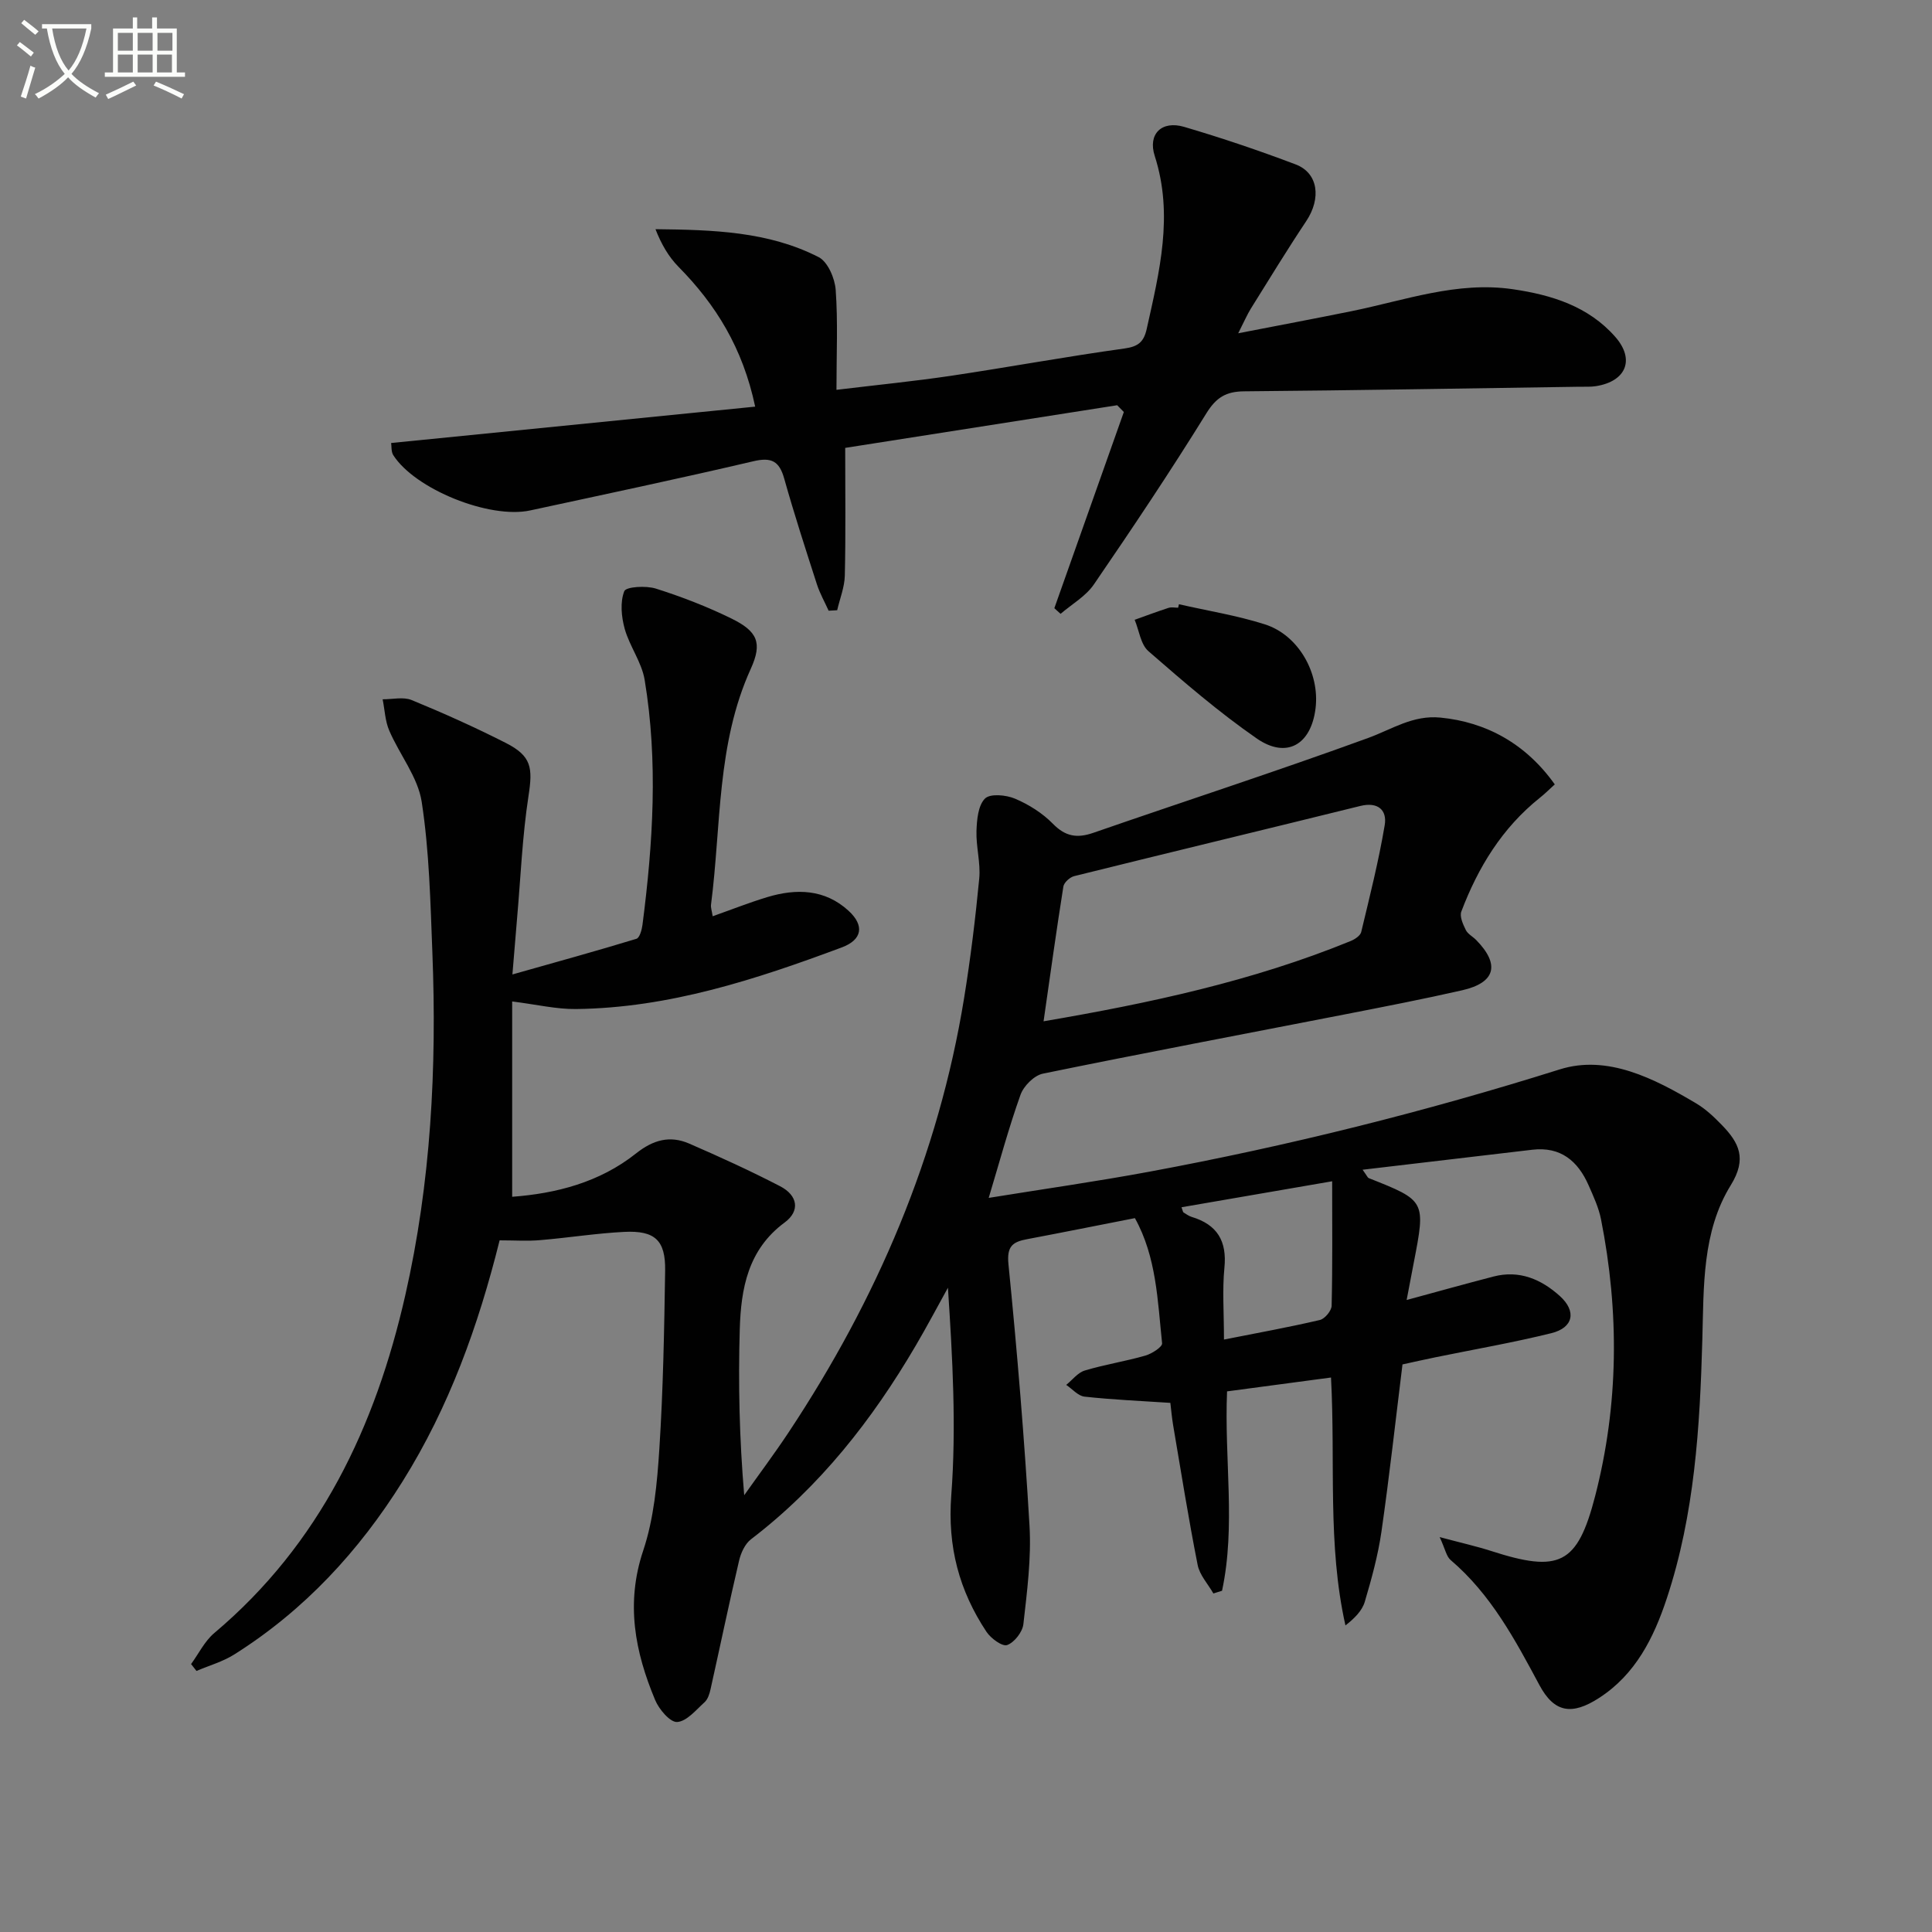 <svg enable-background="new 0 0 400 400" viewBox="0 0 400 400" xmlns="http://www.w3.org/2000/svg"><rect x="0" y="0" width="400" height="400" fill="#808080" stroke="none"/><path d="m6.4 11.7c-1-.8-1.9-1.6-2.9-2.3l.6-.7c.9.7 1.9 1.4 2.9 2.2zm-2.1 8.3c.7-2.1 1.4-4.2 2-6.4.2.1.6.3 1 .4-.7 2.3-1.3 4.4-1.9 6.4zm3-12.8c-1.1-.9-2.1-1.7-2.9-2.4l.6-.7c1 .8 2 1.5 3 2.4zm1.4-1.3v-.9h10.2v.9c-.9 4.2-2.3 7.3-4.1 9.4 1.3 1.4 3.2 2.7 5.7 4-.2.2-.4.5-.7.9-2.5-1.4-4.4-2.7-5.7-4.2-1.4 1.5-3.5 3-6.1 4.4 0 0 0 0-.1-.1-.3-.4-.5-.7-.7-.8 2.7-1.3 4.7-2.8 6.2-4.2-1.8-2.2-3-5.3-3.7-9.4zm9.2 0h-7.1c.6 3.8 1.7 6.7 3.4 8.7 1.7-2 2.9-4.8 3.7-8.7z" fill="#fbfcfa"/><path d="m31.6 3.6h.9v2.3h4.1v9.1h1.7v.9h-16.6v-.9h1.7v-9.1h4.1v-2.3h.9v2.3h3.1v-2.3zm-4 13.3.6.8c-1.9.9-3.8 1.9-5.8 2.8-.2-.3-.3-.6-.5-.9 2-.9 3.9-1.8 5.7-2.7zm-3.2-10.1v3.7h3.1v-3.7zm0 4.5v3.7h3.1v-3.7zm4.1-4.5v3.7h3.1v-3.7zm0 4.5v3.7h3.1v-3.7zm9.1 9.1c-2.1-1.1-4.1-2-5.8-2.7l.5-.8c2.2.9 4.1 1.8 5.8 2.6zm-1.9-13.6h-3.1v3.7h3.1zm-3.2 4.5v3.7h3.1v-3.7z" fill="#fbfcfa"/><g fill="#010101"><path d="m103.44 256.8c-4.41 17.72-10.47 34.53-20.09 49.91-9.04 14.46-20.37 26.71-34.85 35.83-2.38 1.5-5.2 2.29-7.82 3.41-.37-.47-.75-.95-1.12-1.42 1.58-2.16 2.81-4.75 4.81-6.43 21.87-18.43 33.35-42.7 39.54-69.93 5.31-23.35 6.54-47.06 5.61-70.91-.41-10.44-.63-20.95-2.21-31.24-.79-5.14-4.58-9.77-6.72-14.76-.86-1.99-.93-4.31-1.37-6.48 2.02.02 4.28-.55 6.01.16 6.6 2.71 13.12 5.64 19.48 8.87 5.37 2.73 5.61 5.15 4.71 10.99-1.28 8.34-1.62 16.83-2.36 25.26-.3 3.45-.57 6.89-.97 11.69 9.05-2.56 17.4-4.86 25.67-7.38.67-.2 1.13-1.87 1.26-2.91 2.18-16.88 3.25-33.81.45-50.69-.6-3.65-3.11-6.94-4.13-10.57-.69-2.49-.98-5.53-.09-7.8.37-.94 4.5-1.18 6.53-.54 5.35 1.69 10.64 3.74 15.68 6.21 5.36 2.64 6.43 5.01 3.98 10.4-7.09 15.6-6.11 32.45-8.23 48.82-.08.62.17 1.28.34 2.41 3.91-1.38 7.56-2.83 11.3-3.96 6.03-1.82 11.93-1.67 16.84 2.83 3.33 3.06 2.83 6-1.4 7.58-17.78 6.63-35.78 12.53-55.02 12.76-4.08.05-8.18-.94-13.23-1.57v40.44c9.01-.67 18.05-2.94 25.64-8.97 3.58-2.84 7.03-3.77 11.02-2.04 6.35 2.76 12.67 5.64 18.82 8.83 3.68 1.91 4.16 5.12.94 7.5-7.62 5.62-9.05 13.7-9.3 22.12-.33 11.28-.08 22.57.92 34.35 3.08-4.35 6.29-8.63 9.23-13.07 18.21-27.48 31-57.19 36.3-89.88 1.33-8.2 2.34-16.46 3.13-24.72.31-3.24-.68-6.59-.57-9.88.08-2.32.34-5.27 1.76-6.69 1.07-1.07 4.38-.76 6.23.03 2.85 1.21 5.68 2.99 7.84 5.2 2.59 2.64 4.99 3.03 8.35 1.87 18.95-6.57 38.04-12.76 56.88-19.63 4.95-1.8 9.27-4.79 15-4.23 9.42.92 17.65 5.36 23.67 13.83-1 .9-2 1.91-3.11 2.79-7.78 6.22-12.77 14.38-16.24 23.54-.39 1.03.36 2.65.93 3.82.41.83 1.44 1.35 2.14 2.06 4.98 5.07 4.02 8.84-2.87 10.41-8.07 1.84-16.2 3.41-24.32 5-20.84 4.07-41.71 8-62.52 12.27-1.8.37-3.97 2.54-4.62 4.36-2.45 6.85-4.34 13.9-6.59 21.36 11.11-1.8 22.25-3.38 33.3-5.43 28.74-5.34 57.03-12.4 84.95-21.18 9.85-3.09 19.54 1.88 28.25 7.06 1.97 1.17 3.71 2.83 5.32 4.49 3.53 3.65 5.22 6.93 1.82 12.43-5.96 9.63-5.58 21.02-5.89 31.94-.5 18.16-1.6 36.22-7.36 53.62-2.7 8.16-6.47 15.73-14.03 20.61-5.59 3.61-9.26 3.09-12.35-2.69-5.05-9.43-10.05-18.79-18.38-25.88-.87-.74-1.1-2.23-2.26-4.74 4.4 1.18 7.55 1.88 10.61 2.86 14.15 4.57 17.9 2.87 21.57-11.32 4.9-18.96 5.02-38.16 1.22-57.35-.48-2.41-1.56-4.73-2.56-7.01-2.21-5.03-5.78-8.07-11.66-7.38-11.49 1.35-22.97 2.71-35.14 4.14.96 1.34 1.06 1.65 1.26 1.73 11.82 4.68 11.82 4.68 9.33 17.54-.47 2.41-.92 4.82-1.47 7.7 6.37-1.73 12.17-3.35 17.99-4.86 5.35-1.39 9.88.57 13.73 4.04 3.5 3.16 2.81 6.56-1.76 7.69-7.89 1.95-15.92 3.34-23.89 4.97-2.26.46-4.5.97-6.93 1.5-1.44 11.64-2.71 23.17-4.36 34.65-.71 4.9-2.04 9.74-3.45 14.5-.55 1.85-2.11 3.41-4 4.89-3.76-16.79-2.05-33.67-2.99-51.33-7.39.99-14.5 1.94-21.52 2.87-.6 14.12 1.84 27.82-1.04 41.28-.6.19-1.19.38-1.79.56-1.12-1.96-2.85-3.81-3.26-5.91-1.9-9.59-3.43-19.25-5.07-28.89-.27-1.61-.41-3.24-.58-4.66-6.23-.41-12.02-.66-17.77-1.29-1.34-.15-2.53-1.59-3.79-2.43 1.27-1.03 2.4-2.55 3.85-2.98 4.12-1.24 8.41-1.9 12.54-3.09 1.35-.39 3.54-1.8 3.46-2.55-.93-8.82-1.16-17.86-5.63-25.91-7.67 1.5-14.97 2.97-22.28 4.35-2.98.56-4.28 1.4-3.9 5.2 1.8 18.02 3.3 36.08 4.36 54.16.39 6.74-.51 13.6-1.27 20.35-.18 1.63-1.87 3.79-3.36 4.33-1 .36-3.38-1.38-4.28-2.74-5.66-8.54-8.09-17.62-7.29-28.25 1.07-14.18.26-28.5-.69-42.99-2.22 4.01-4.36 8.06-6.68 12.01-9 15.35-19.82 29.15-34.08 40.06-1.25.95-2.11 2.83-2.48 4.43-2.08 8.85-3.93 17.76-5.91 26.63-.21.95-.56 2.07-1.23 2.68-1.77 1.6-3.69 3.97-5.68 4.1-1.45.1-3.75-2.61-4.55-4.53-4.18-9.98-6.14-20.01-2.49-30.93 2.23-6.66 2.89-13.98 3.35-21.06.79-12.28 1.01-24.6 1.2-36.91.1-6.31-2.1-8.36-8.49-8.04-5.79.29-11.55 1.22-17.33 1.7-2.61.24-5.27.05-8.45.05zm112.62-45.35c21.99-3.76 43.28-8.32 63.6-16.63.85-.35 1.97-1.09 2.16-1.84 1.76-7.35 3.62-14.7 4.87-22.15.52-3.1-1.39-4.86-5.03-3.97-19.74 4.88-39.52 9.63-59.25 14.53-.9.22-2.12 1.32-2.25 2.16-1.45 9.1-2.71 18.23-4.1 27.9zm37.35 65.89c7.24-1.43 13.58-2.58 19.85-4.05 1.03-.24 2.42-1.91 2.44-2.95.2-8.29.11-16.59.11-25.77-10.78 1.86-20.92 3.61-31.19 5.38.28.77.29 1 .41 1.07.55.34 1.1.75 1.7.93 5.27 1.59 7.33 4.98 6.77 10.54-.45 4.6-.09 9.28-.09 14.85z"/><path d="m80.98 91.72c25.1-2.51 49.95-4.99 75.37-7.53-2.57-12.16-8.14-21.11-15.88-28.96-2.05-2.08-3.56-4.7-4.76-7.78 11.92.13 23.39.46 33.79 5.79 1.89.97 3.35 4.39 3.52 6.78.48 6.59.16 13.23.16 20.69 8.45-1.02 16.13-1.78 23.75-2.91 11.98-1.79 23.9-3.99 35.9-5.65 2.87-.4 3.99-1.4 4.58-4.03 2.64-11.86 5.6-23.61 1.66-35.85-1.46-4.54 1.46-7.36 6.07-6.01 7.79 2.29 15.51 4.9 23.11 7.78 4.69 1.78 5.33 7.02 2.2 11.73-3.96 5.94-7.68 12.04-11.46 18.1-.77 1.24-1.35 2.61-2.63 5.13 8.5-1.65 16-3.06 23.48-4.58 11.03-2.24 21.83-6.23 33.37-4.54 8.03 1.17 15.65 3.53 21.21 9.86 4.12 4.69 2.26 9.19-3.94 10.2-1.14.19-2.33.11-3.49.13-23.13.34-46.26.75-69.39.95-3.75.03-5.78 1.24-7.84 4.56-7.44 12.02-15.3 23.77-23.29 35.43-1.68 2.45-4.56 4.08-6.89 6.08-.43-.39-.86-.78-1.29-1.17 4.8-13.54 9.59-27.08 14.39-40.62-.46-.47-.92-.93-1.38-1.4-18.63 2.92-37.26 5.84-56.31 8.83 0 9.16.12 17.8-.08 26.42-.05 2.41-1.03 4.79-1.58 7.19-.59.03-1.18.07-1.77.1-.82-1.82-1.82-3.58-2.43-5.47-2.34-7.26-4.7-14.52-6.76-21.86-1.02-3.65-2.64-4.5-6.41-3.61-15.35 3.6-30.78 6.85-46.19 10.18-8.44 1.82-23.85-4.4-28.35-11.45-.46-.74-.33-1.85-.44-2.51z"/><path d="m244.09 125.1c5.94 1.36 12.01 2.32 17.8 4.17 6.98 2.23 11.38 10.11 10.48 17.4-.93 7.52-5.99 10.5-12.18 6.22-7.87-5.45-15.18-11.77-22.42-18.07-1.61-1.4-1.93-4.29-2.85-6.5 2.34-.83 4.66-1.71 7.02-2.47.6-.19 1.32-.03 1.98-.03.06-.23.12-.48.17-.72z"/></g></svg>